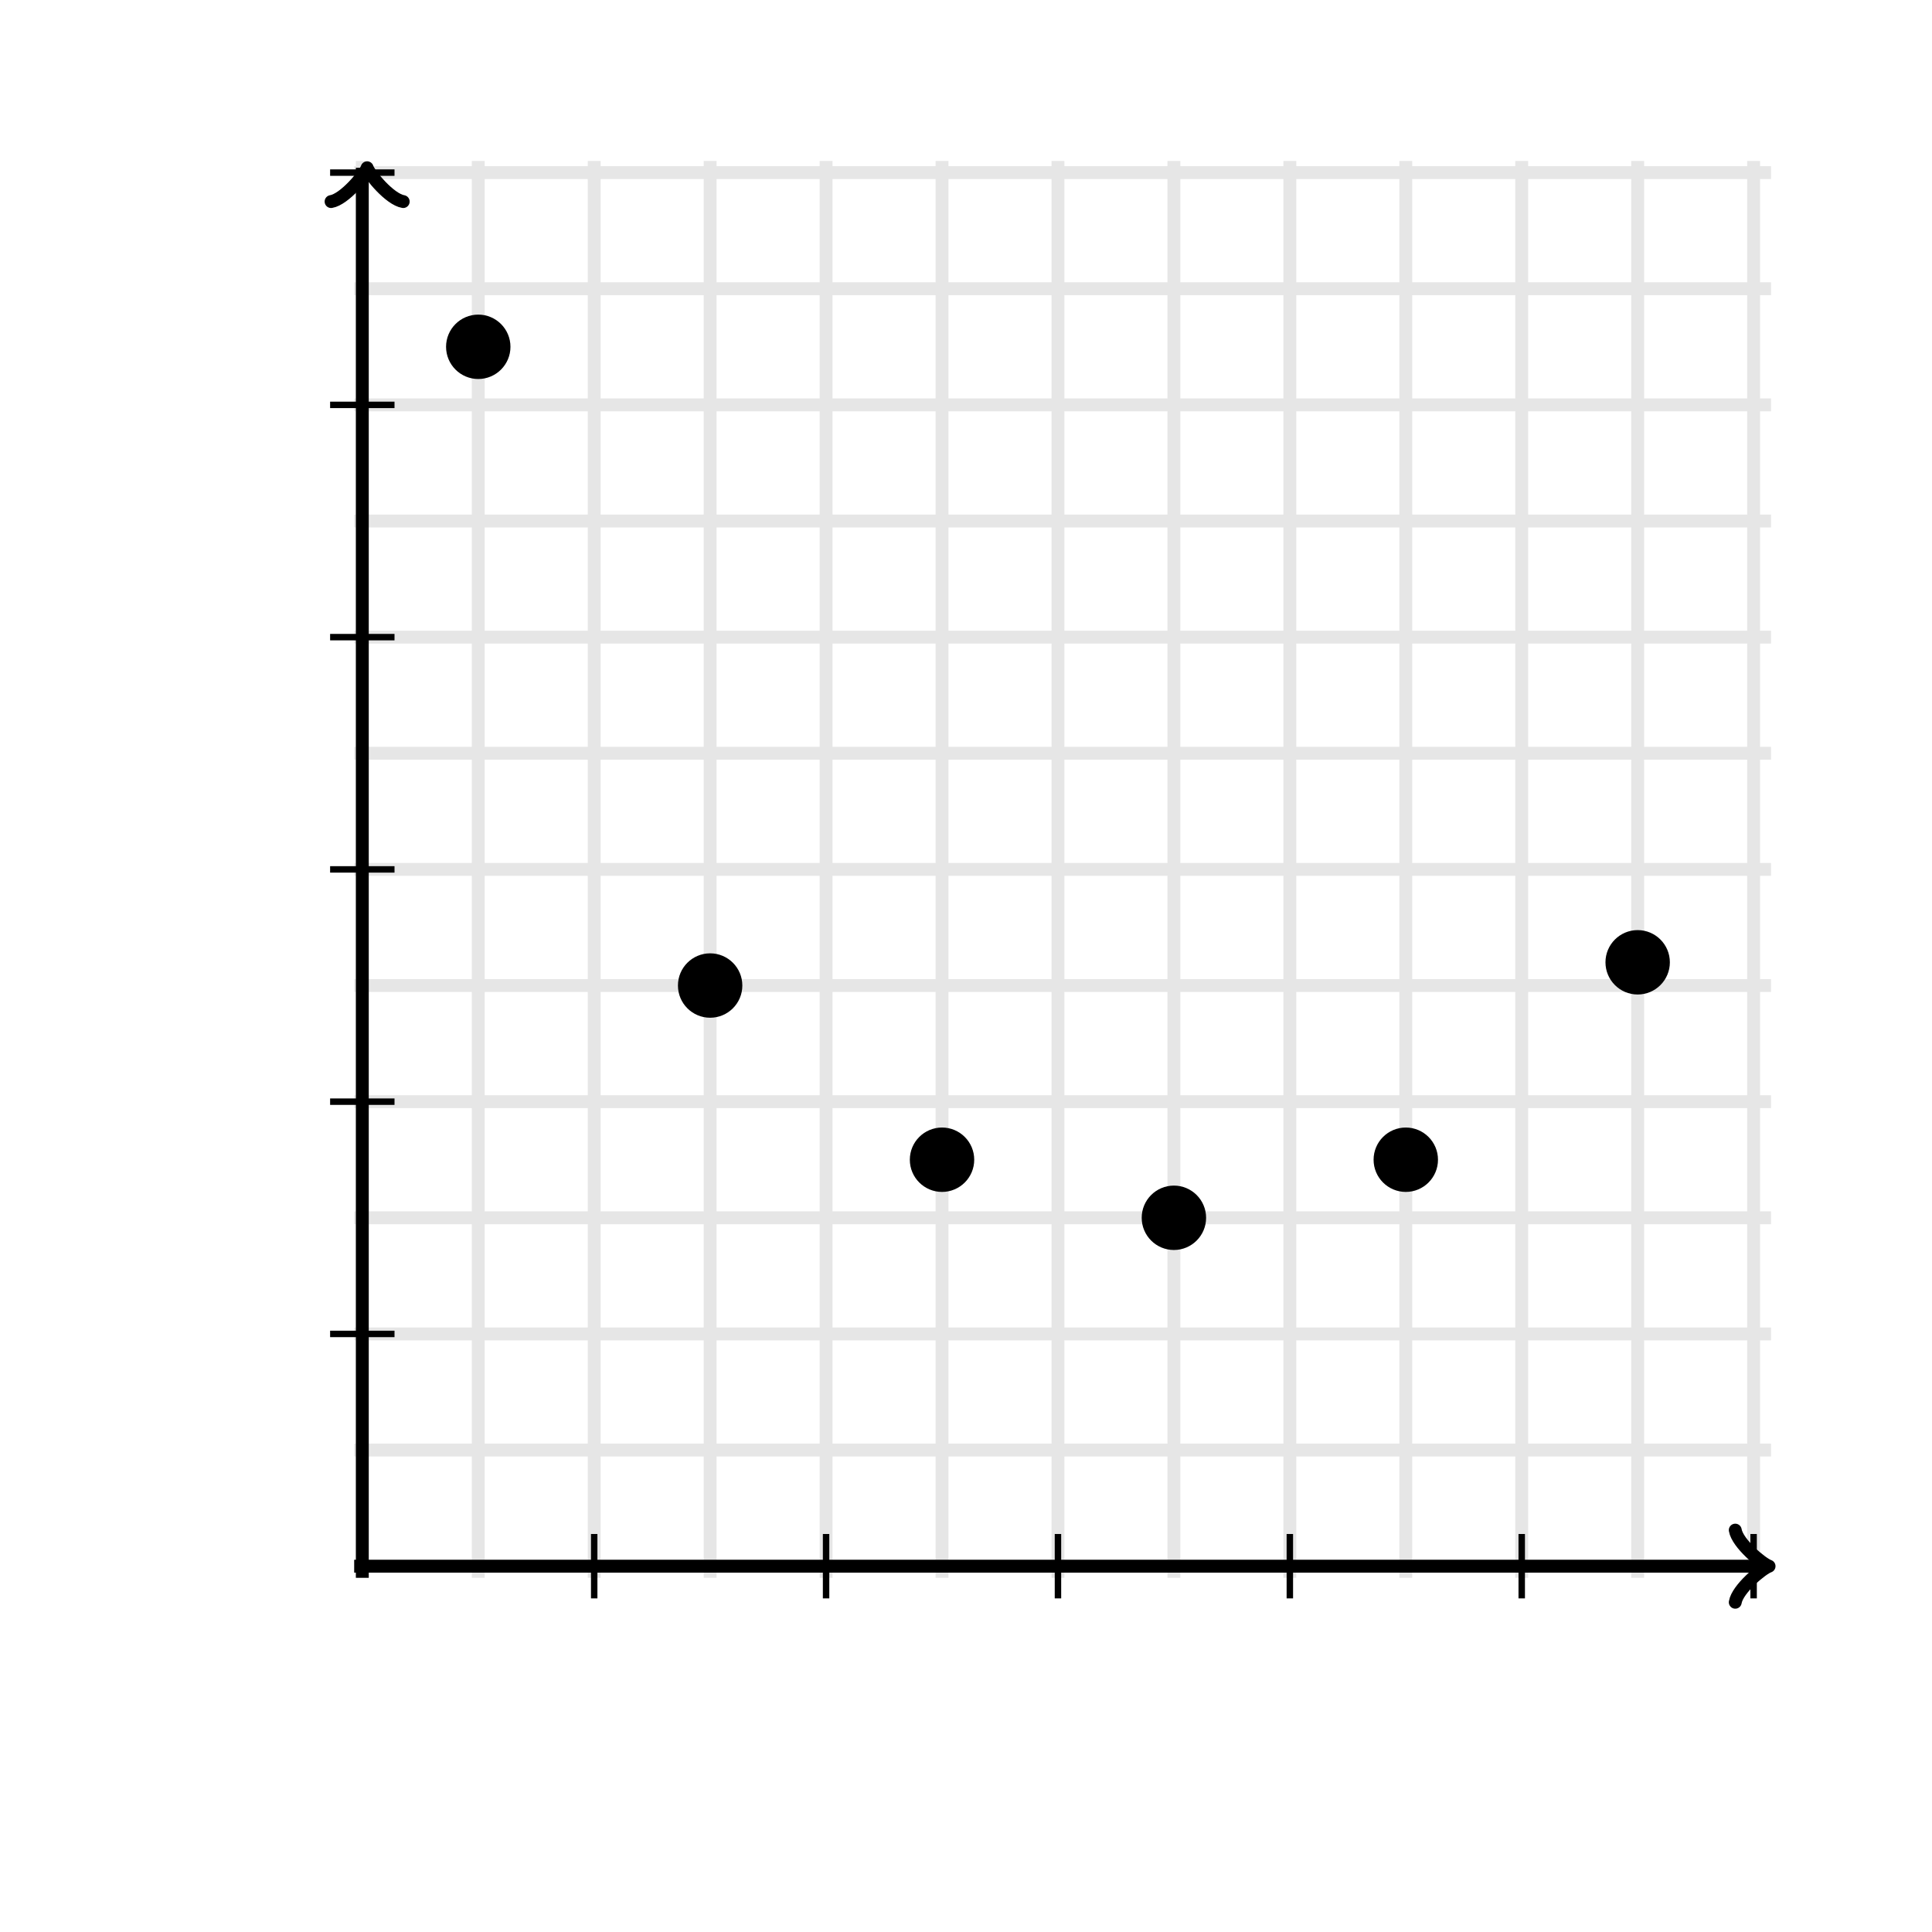 <svg xmlns="http://www.w3.org/2000/svg" width="300" height="300" viewBox="0 0 300 300"><defs><clipPath id="a"><path d="M55 25h220v220H55z"/></clipPath></defs><path fill="none" stroke="#000" d="M56.26 245V25M74.263 245V25M92.267 245V25M110.27 245V25M128.273 245V25M146.277 245V25M164.28 245V25M182.283 245V25M200.286 245V25M218.29 245V25M236.293 245V25M254.296 245V25M272.3 245V25M55 243.197h220M55 225.164h220M55 207.131h220M55 189.098h220M55 171.066h220M55 153.033h220M55 135h220M55 116.967h220M55 98.934h220M55 80.902h220M55 62.869h220M55 44.836h220M55 26.803h220" stroke-width="2" opacity=".1"/><path fill="none" stroke="#000" d="M92.267 248.197v-10M128.273 248.197v-10M164.28 248.197v-10M200.286 248.197v-10M236.293 248.197v-10M272.3 248.197v-10M51.26 207.131h10M51.26 171.066h10M51.26 135h10M51.26 98.934h10M51.26 62.869h10M51.26 26.803h10"/><path fill="none" stroke="#000" d="M269.45 248.797c.35-2.1 4.2-5.25 5.25-5.6-1.05-.35-4.9-3.5-5.25-5.6" stroke-width="2" stroke-linejoin="round" stroke-linecap="round"/><path fill="none" stroke="#000" d="M55 243.197h218.95" stroke-width="2"/><path fill="none" stroke="#000" d="M62.61 31.3c-2.1-.35-5.25-4.2-5.6-5.25-.35 1.05-3.5 4.9-5.6 5.25" stroke-width="2" stroke-linejoin="round" stroke-linecap="round"/><path fill="none" stroke="#000" d="M56.26 245V26.05" stroke-width="2"/><ellipse cx="74.264" cy="53.852" rx="4" ry="4" stroke="#000" stroke-width="2" clip-path="url(#a)"/><ellipse cx="110.27" cy="153.033" rx="4" ry="4" stroke="#000" stroke-width="2" clip-path="url(#a)"/><ellipse cx="146.277" cy="180.082" rx="4" ry="4" stroke="#000" stroke-width="2" clip-path="url(#a)"/><ellipse cx="182.283" cy="189.098" rx="4" ry="4" stroke="#000" stroke-width="2" clip-path="url(#a)"/><ellipse cx="218.29" cy="180.082" rx="4" ry="4" stroke="#000" stroke-width="2" clip-path="url(#a)"/><ellipse cx="254.296" cy="149.426" rx="4" ry="4" stroke="#000" stroke-width="2" clip-path="url(#a)"/></svg>
